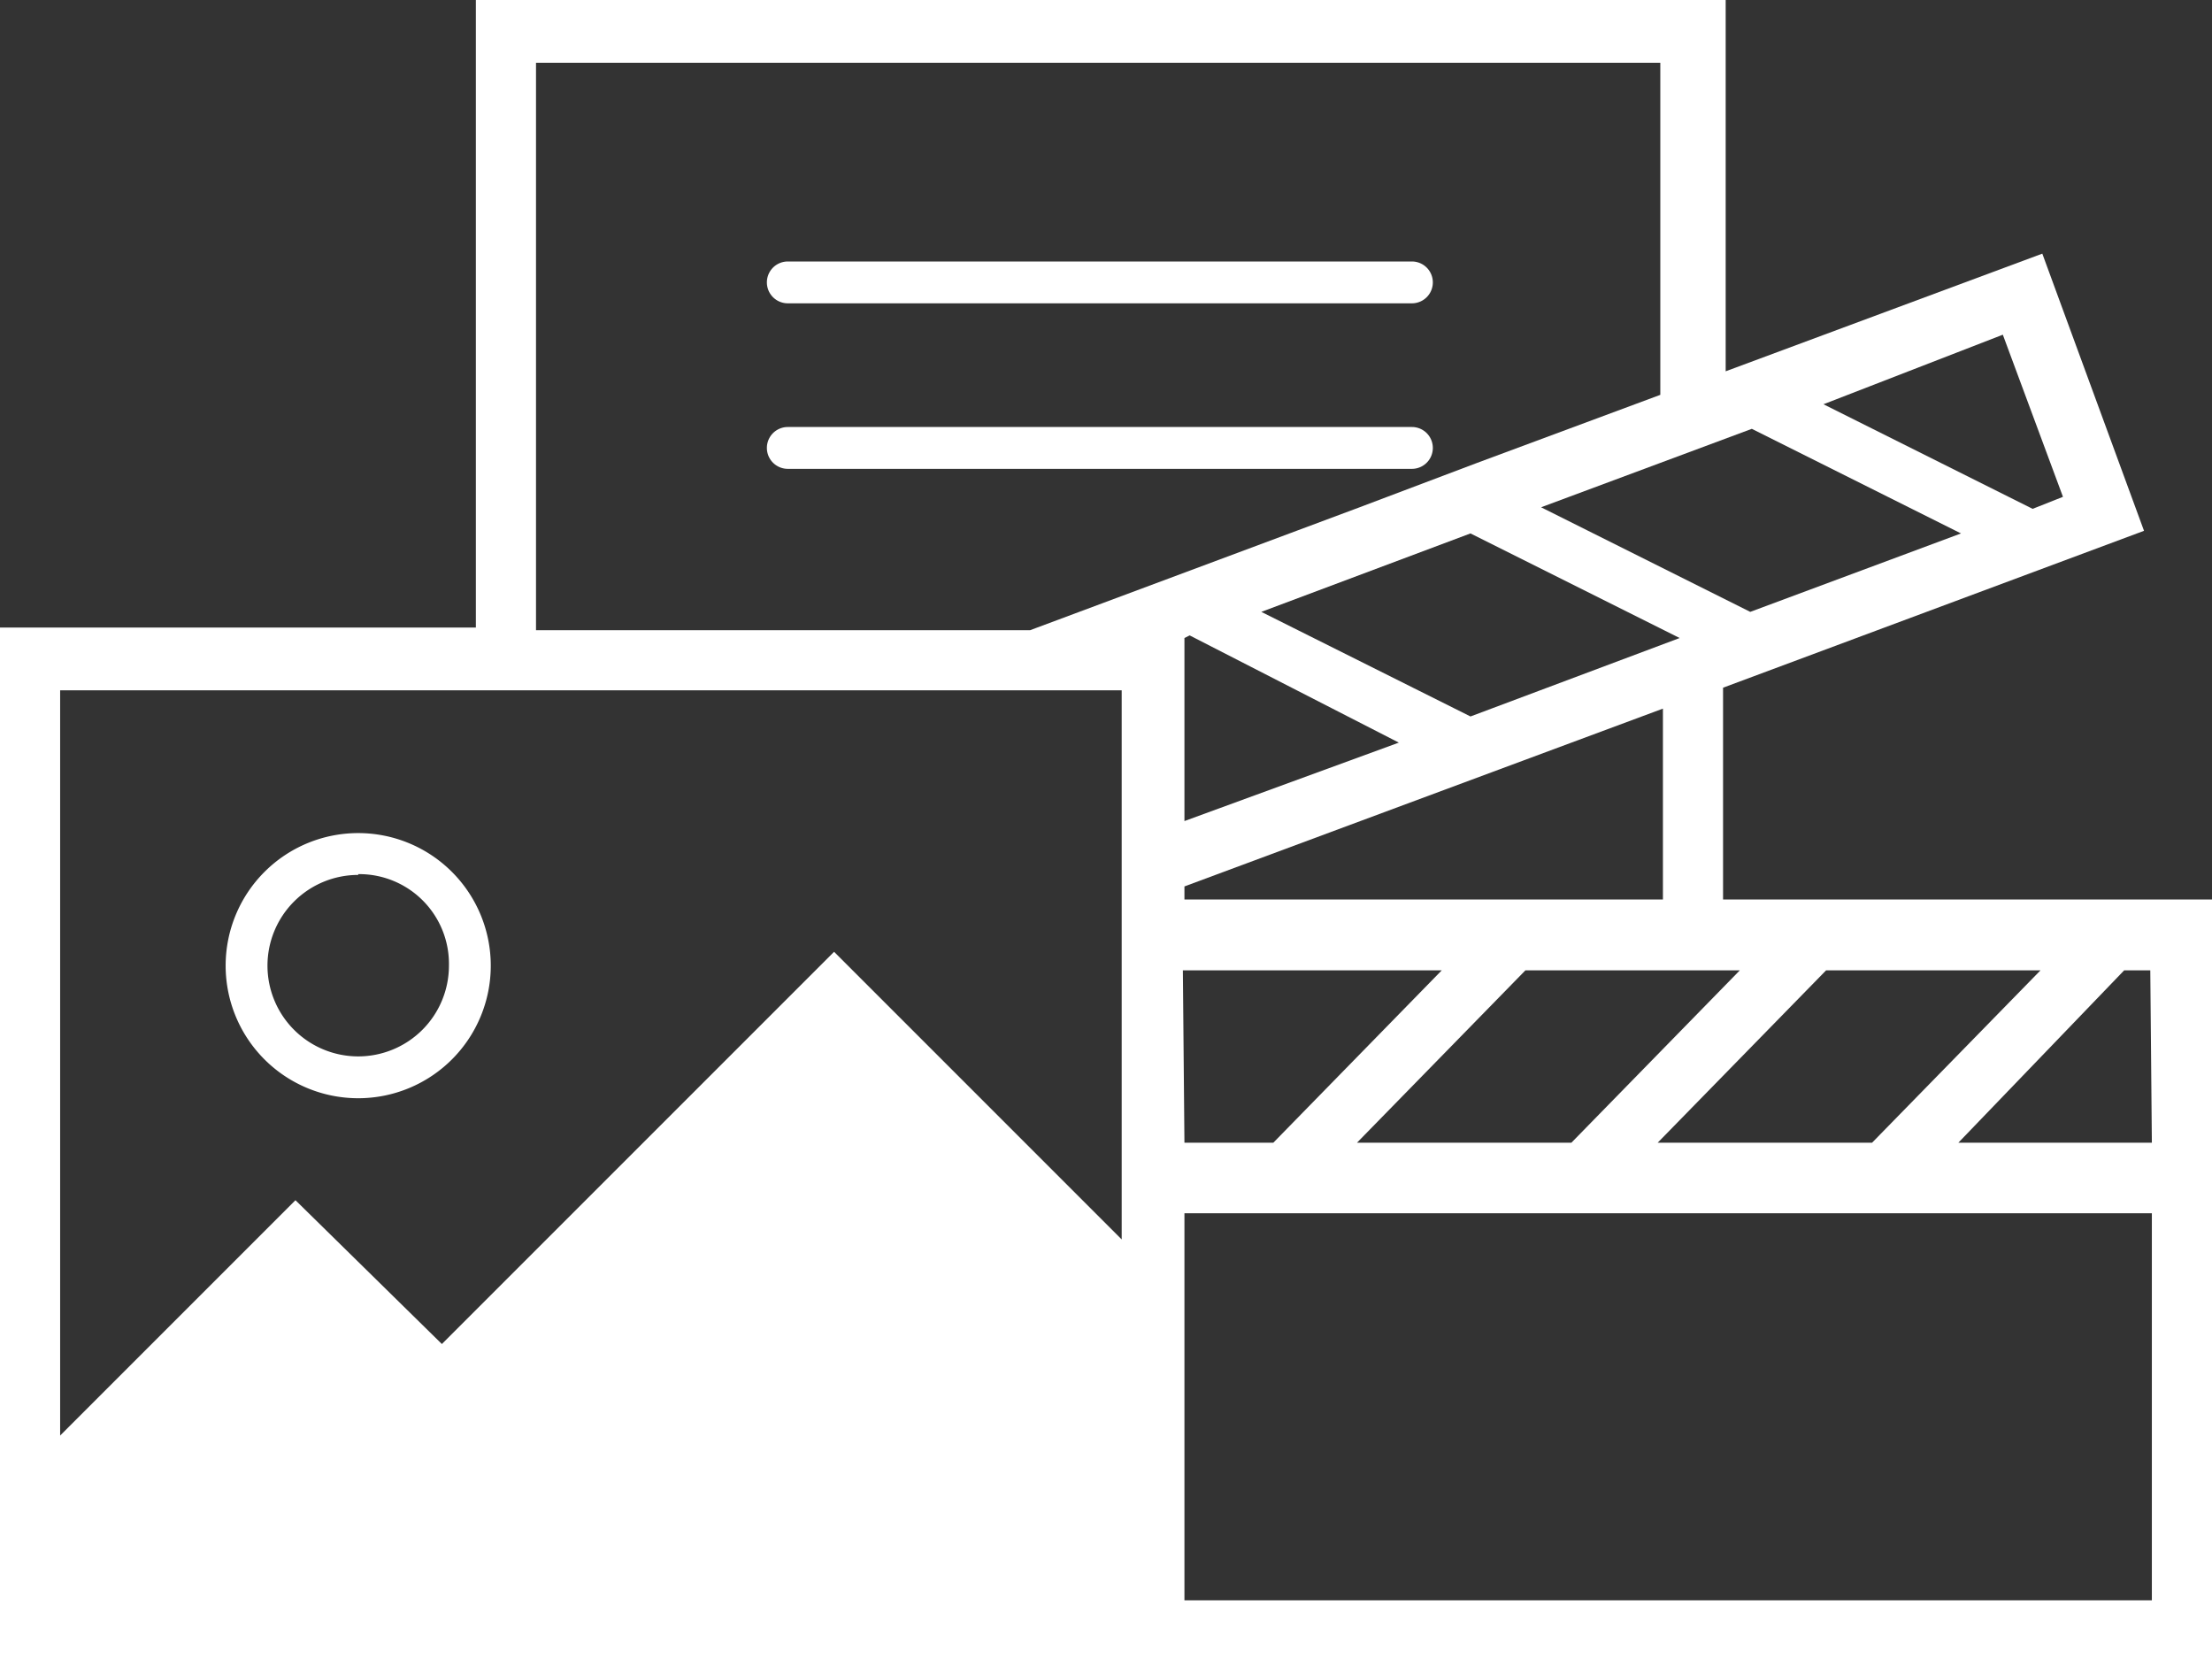 <svg xmlns="http://www.w3.org/2000/svg" viewBox="0 0 84.6 63.5"><rect x="0" y="0" width="84.6" height="63.5" fill="#333333" stroke="none"/><defs><style>.cls-1{fill:#fff;}</style></defs><title>icon-data-governance-dark</title><g id="Layer_2" data-name="Layer 2"><g id="Layer_1-2" data-name="Layer 1"><path class="cls-1" d="M82.3,43.7H74.9l6.34-6.59h1Zm0,17.5h-37V46.4h37ZM42.9,26.4v21l-11-11-15,15-5.6-5.5-9,9V26.4Zm9.1-7L39.4,24.1H20.5V2.4h43V15.1l-7,2.6Zm15-3,8,4-8.06,3-8-4Zm9.6-3.6L78.9,19l-1.16.46-8-4ZM45.24,37.11h9.9L48.7,43.7H45.3ZM53.5,28.4l-8.2,3v-7l.2-.1Zm2.74-1-8-4,8-3,8,4ZM45.3,33.9l18.3-6.8v7.3H45.3Zm21.24,3.21L60.1,43.7H51.9l6.44-6.59Zm11.5,0L71.6,43.7H63.4l6.44-6.59ZM65.9,34.4V26.3l16.1-6L78.11,9.7,66,14.2V0H18.2V24H0V63.5H84.6V34.4Z"/><path class="cls-1" d="M13.7,42a5.07,5.07,0,1,1,5.07-5.07A5.07,5.07,0,0,1,13.7,42Zm0-8.54a3.47,3.47,0,1,0,3.47,3.47A3.43,3.43,0,0,0,13.7,33.43Z"/><path class="cls-1" d="M54,11.6H30.13a.8.8,0,0,1,0-1.6H54a.8.8,0,0,1,0,1.6Z"/><path class="cls-1" d="M54,17.93H30.13a.8.8,0,0,1,0-1.6H54a.8.8,0,1,1,0,1.6Z"/></g></g></svg>
